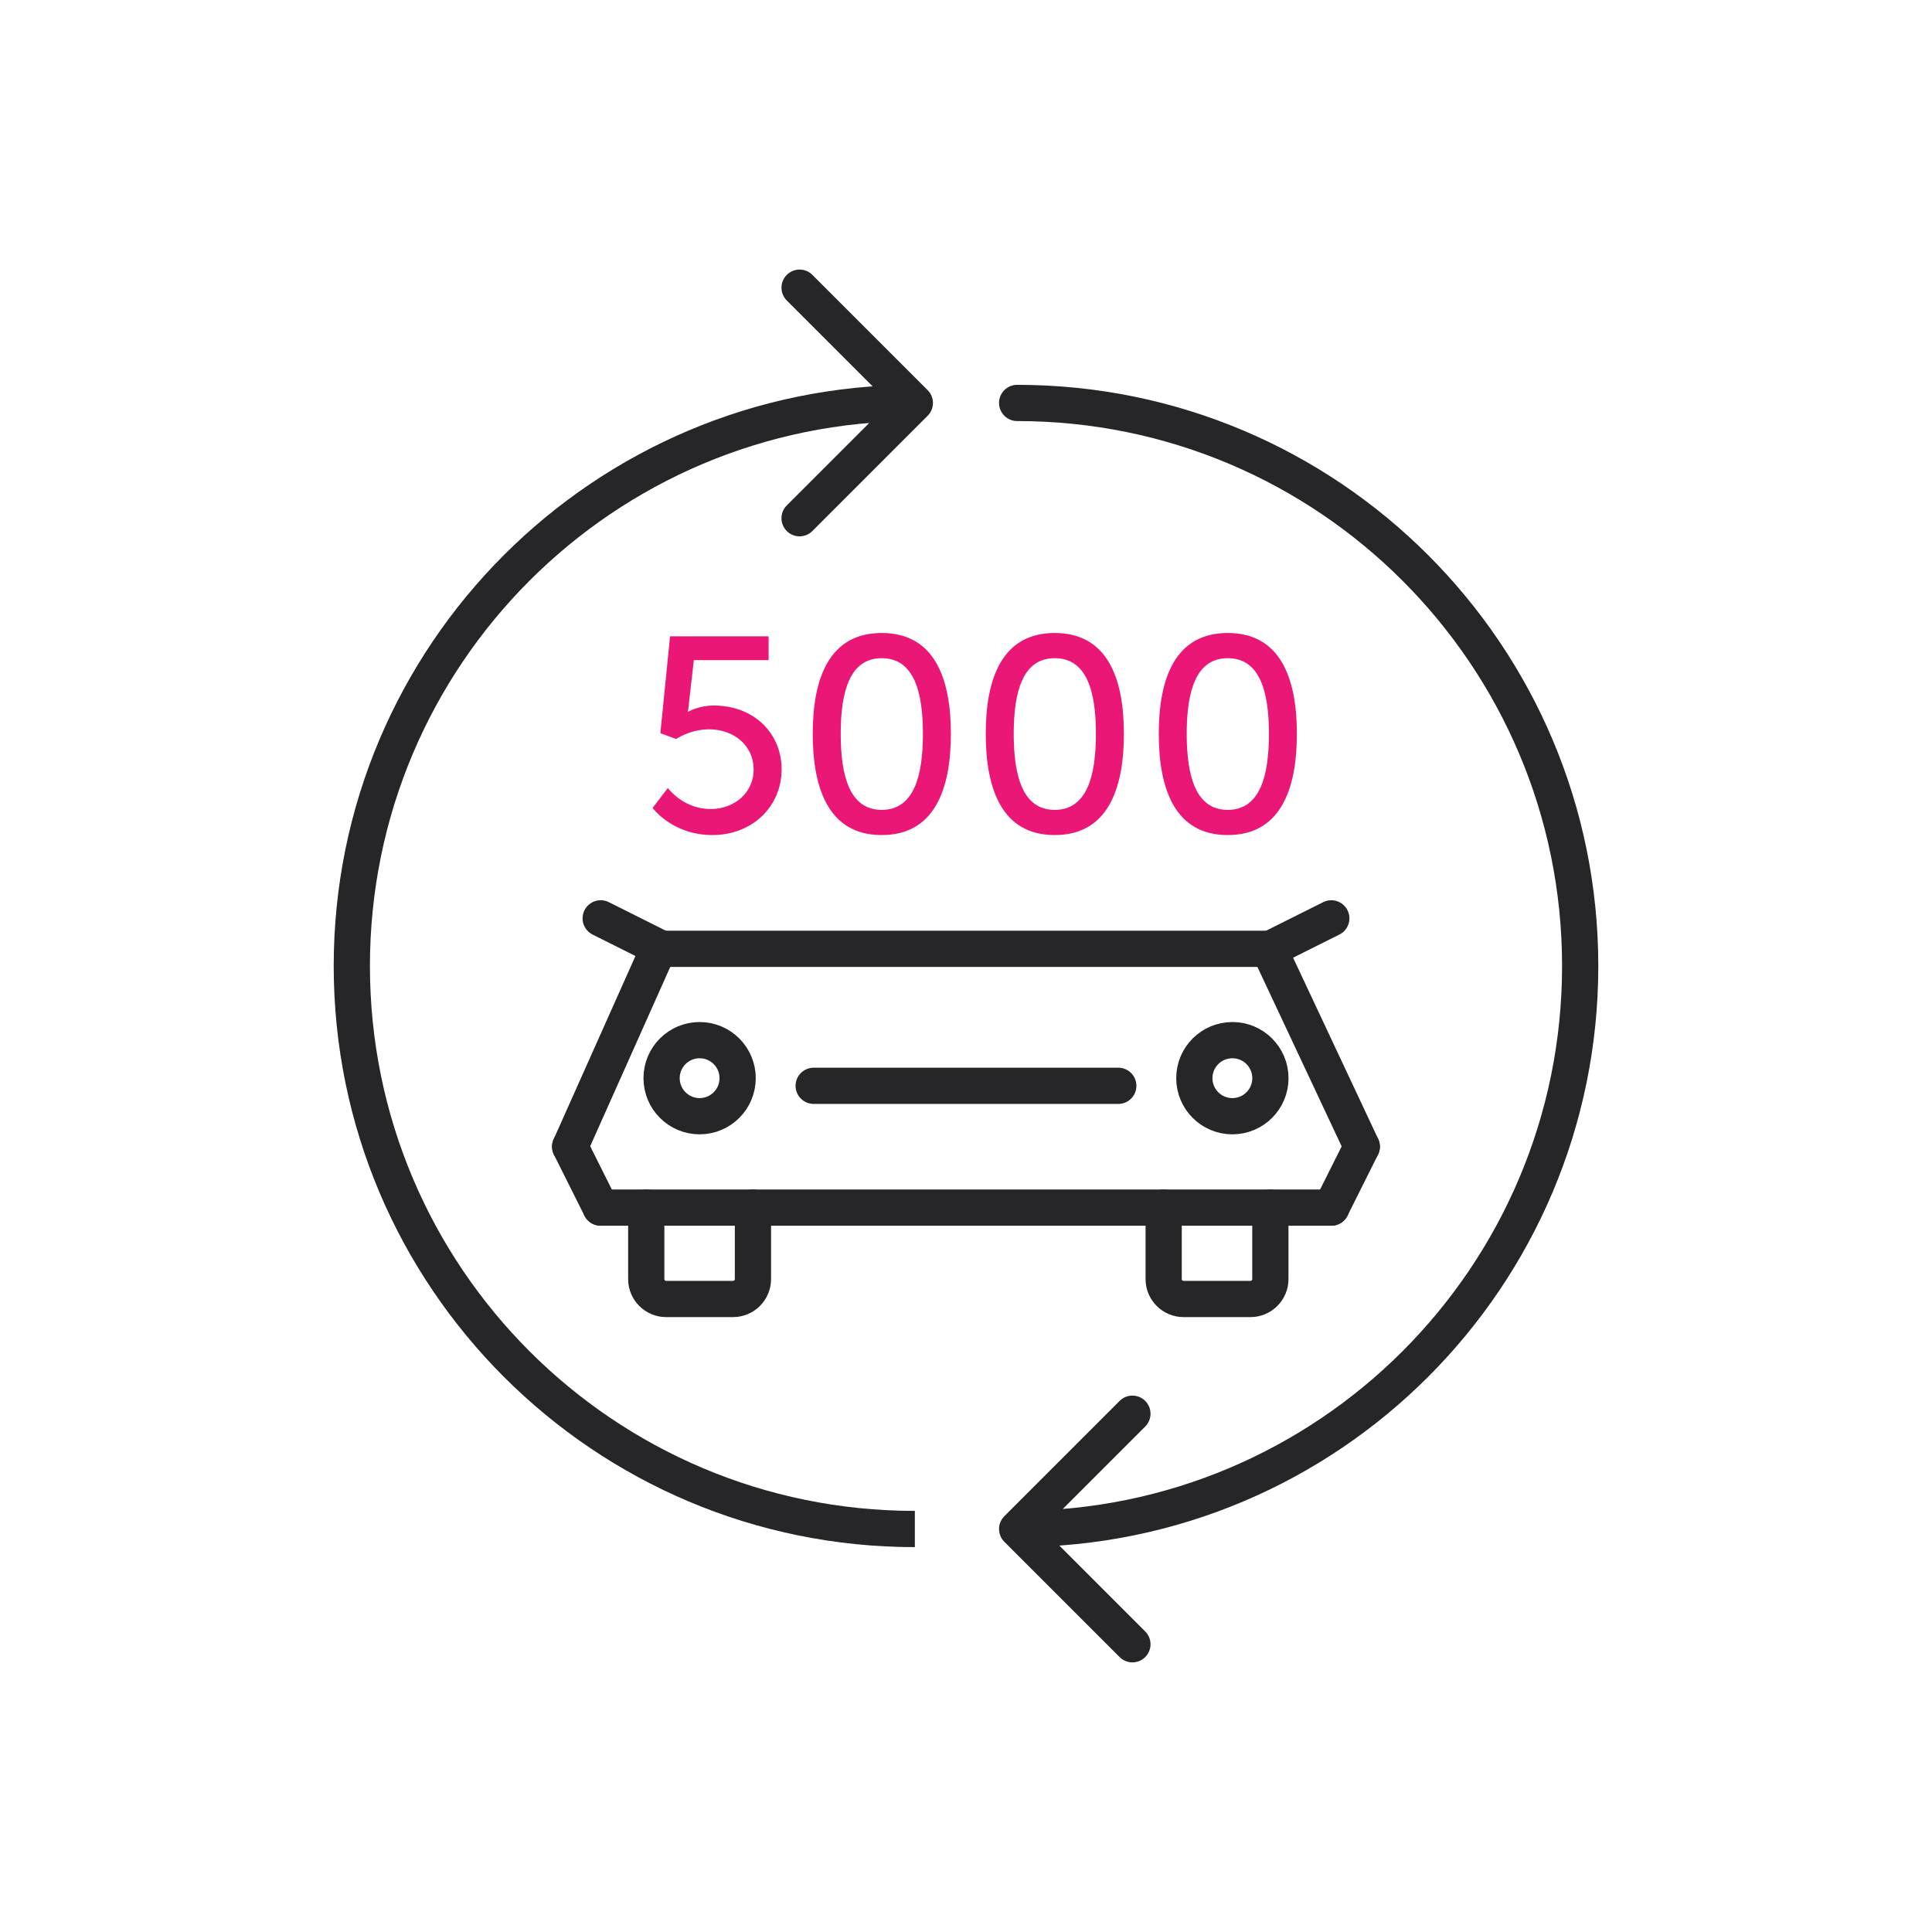 <svg width="80" height="80" viewBox="0 0 80 80" fill="none" xmlns="http://www.w3.org/2000/svg">
<path d="M52.607 39.289H27.396" stroke="#262629" stroke-width="1.5" stroke-miterlimit="10" stroke-linecap="round"/>
<path d="M23.609 47.481L27.191 39.459" stroke="#262629" stroke-width="1.5" stroke-miterlimit="10" stroke-linecap="round"/>
<path d="M56.389 47.48L52.623 39.459" stroke="#262629" stroke-width="1.5" stroke-miterlimit="10" stroke-linecap="round"/>
<path d="M23.609 47.48L24.871 50.003" stroke="#262629" stroke-width="1.5" stroke-miterlimit="10" stroke-linecap="round"/>
<path d="M56.388 47.48L55.127 50.003" stroke="#262629" stroke-width="1.5" stroke-miterlimit="10" stroke-linecap="round"/>
<path d="M24.873 50.004H55.128" stroke="#262629" stroke-width="1.5" stroke-miterlimit="10" stroke-linecap="round"/>
<path d="M28.969 46.22C29.839 46.22 30.544 45.515 30.544 44.645C30.544 43.775 29.839 43.07 28.969 43.07C28.1 43.07 27.395 43.775 27.395 44.645C27.395 45.515 28.1 46.22 28.969 46.22Z" stroke="#262629" stroke-width="1.5" stroke-miterlimit="10" stroke-linecap="round"/>
<path d="M51.03 46.22C51.9 46.22 52.605 45.515 52.605 44.645C52.605 43.775 51.9 43.07 51.03 43.07C50.16 43.07 49.455 43.775 49.455 44.645C49.455 45.515 50.16 46.22 51.03 46.22Z" stroke="#262629" stroke-width="1.5" stroke-miterlimit="10" stroke-linecap="round"/>
<path d="M33.693 44.961H46.306" stroke="#262629" stroke-width="1.5" stroke-miterlimit="10" stroke-linecap="round"/>
<path d="M31.178 50.004V52.968C31.178 53.417 30.807 53.788 30.358 53.788H27.579C27.13 53.788 26.76 53.417 26.76 52.968V50.004" stroke="#262629" stroke-width="1.5" stroke-miterlimit="10" stroke-linecap="round"/>
<path d="M52.603 50.004V52.968C52.603 53.417 52.233 53.788 51.784 53.788H49.005C48.556 53.788 48.185 53.417 48.185 52.968V50.004" stroke="#262629" stroke-width="1.5" stroke-miterlimit="10" stroke-linecap="round"/>
<path d="M27.395 39.289L24.873 38.027" stroke="#262629" stroke-width="1.5" stroke-miterlimit="10" stroke-linecap="round"/>
<path d="M52.603 39.289L55.126 38.027" stroke="#262629" stroke-width="1.5" stroke-miterlimit="10" stroke-linecap="round"/>
<path d="M27.023 33.455C27.023 33.455 27.837 34.578 29.499 34.578C31.138 34.578 32.365 33.409 32.365 31.85C32.365 30.395 31.253 29.214 29.545 29.214C28.949 29.214 28.502 29.466 28.502 29.466H28.479C28.479 29.466 28.525 29.283 28.536 29.042L28.731 27.334H31.826V26.349H27.746L27.344 30.36L27.998 30.601C27.998 30.601 28.571 30.2 29.362 30.2C30.405 30.2 31.207 30.887 31.207 31.862C31.207 32.848 30.382 33.501 29.43 33.501C28.284 33.501 27.654 32.63 27.654 32.63L27.023 33.455Z" fill="#EA1777"/>
<path d="M36.508 34.578C38.675 34.578 39.374 32.721 39.374 30.383C39.374 28.056 38.675 26.211 36.508 26.211C34.353 26.211 33.654 28.056 33.654 30.383C33.654 32.721 34.353 34.578 36.508 34.578ZM36.508 33.535C35.19 33.535 34.812 32.148 34.812 30.383C34.812 28.63 35.19 27.254 36.508 27.254C37.838 27.254 38.216 28.63 38.216 30.383C38.216 32.148 37.838 33.535 36.508 33.535Z" fill="#EA1777"/>
<path d="M43.672 34.578C45.838 34.578 46.538 32.721 46.538 30.383C46.538 28.056 45.838 26.211 43.672 26.211C41.517 26.211 40.818 28.056 40.818 30.383C40.818 32.721 41.517 34.578 43.672 34.578ZM43.672 33.535C42.354 33.535 41.976 32.148 41.976 30.383C41.976 28.63 42.354 27.254 43.672 27.254C45.002 27.254 45.38 28.63 45.38 30.383C45.38 32.148 45.002 33.535 43.672 33.535Z" fill="#EA1777"/>
<path d="M50.836 34.578C53.002 34.578 53.701 32.721 53.701 30.383C53.701 28.056 53.002 26.211 50.836 26.211C48.681 26.211 47.982 28.056 47.982 30.383C47.982 32.721 48.681 34.578 50.836 34.578ZM50.836 33.535C49.518 33.535 49.139 32.148 49.139 30.383C49.139 28.63 49.518 27.254 50.836 27.254C52.166 27.254 52.544 28.63 52.544 30.383C52.544 32.148 52.166 33.535 50.836 33.535Z" fill="#EA1777"/>
<path d="M38.412 17.216C38.705 16.923 38.705 16.448 38.412 16.155L33.639 11.382C33.346 11.089 32.872 11.089 32.579 11.382C32.286 11.675 32.286 12.15 32.579 12.443L36.821 16.686L32.579 20.928C32.286 21.221 32.286 21.696 32.579 21.989C32.872 22.282 33.346 22.282 33.639 21.989L38.412 17.216ZM37.882 62.563C25.421 62.563 15.318 52.461 15.318 39.999H13.818C13.818 53.289 24.592 64.063 37.882 64.063V62.563ZM15.318 39.999C15.318 27.538 25.421 17.436 37.882 17.436V15.935C24.592 15.935 13.818 26.709 13.818 39.999H15.318Z" fill="#262629"/>
<path d="M42.118 15.935C41.704 15.935 41.368 16.271 41.368 16.685C41.368 17.099 41.704 17.435 42.118 17.435V15.935ZM41.588 62.782C41.295 63.075 41.295 63.55 41.588 63.843L46.361 68.616C46.654 68.909 47.128 68.909 47.421 68.616C47.714 68.323 47.714 67.848 47.421 67.555L43.179 63.312L47.421 59.07C47.714 58.777 47.714 58.302 47.421 58.009C47.128 57.716 46.654 57.716 46.361 58.009L41.588 62.782ZM42.118 17.435C54.58 17.435 64.682 27.537 64.682 39.999H66.182C66.182 26.709 55.408 15.935 42.118 15.935V17.435ZM64.682 39.999C64.682 52.46 54.58 62.562 42.118 62.562V64.062C55.408 64.062 66.182 53.289 66.182 39.999H64.682Z" fill="#262629"/>
</svg>
